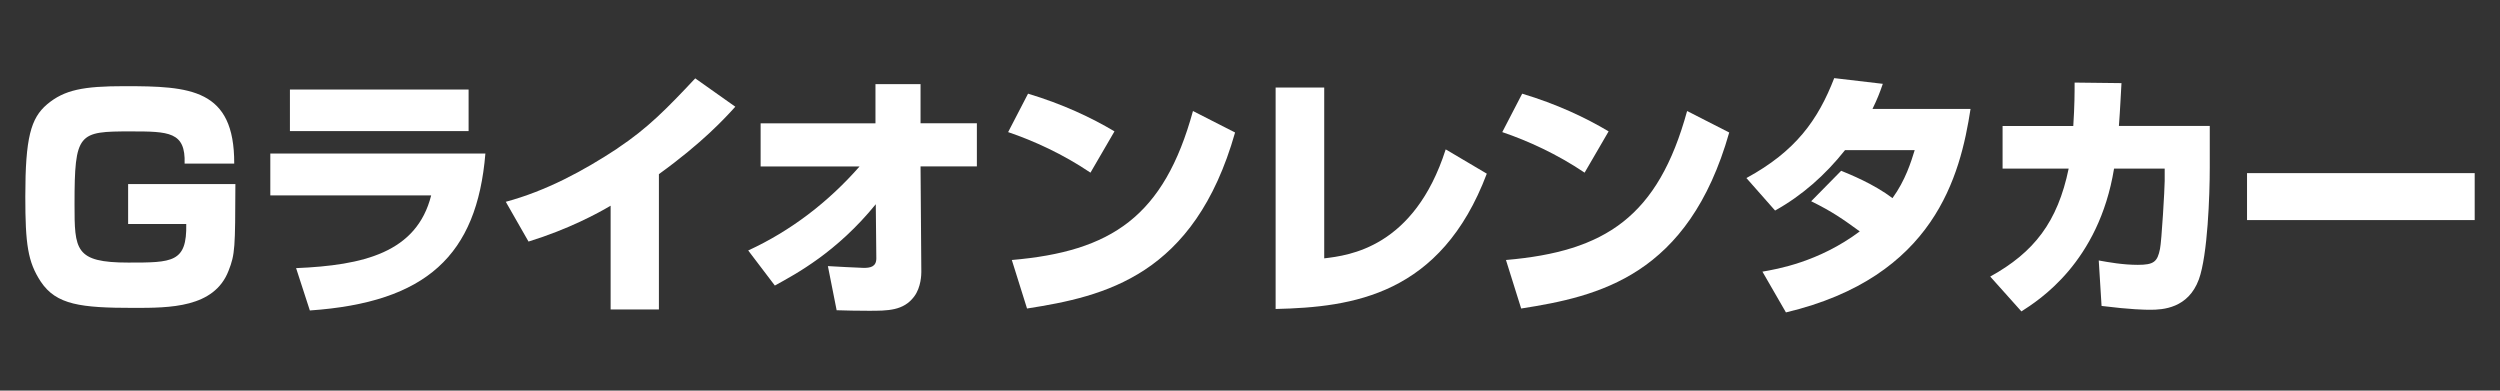 <?xml version="1.0" encoding="UTF-8"?>
<svg id="_レイヤー_1" xmlns="http://www.w3.org/2000/svg" width="320" height="50" viewBox="0 0 320 50">
  <rect x="0" y="0" width="320" height="50" fill="#333333" stroke="none"/>
  <defs>
    <style>
      .cls-1 {
        fill: #fff;
      }
    </style>
  </defs>
  <path class="cls-1" d="M16.4,28.67h7.44c.1,4.94-1.77,4.94-7.42,4.94-6.84,0-6.88-1.63-6.88-7.48,0-9.15.49-9.31,7.17-9.31,4.9,0,7.06.04,6.92,4.12h6.35c.04-9.6-5.65-9.91-14.05-9.91-5.26,0-7.69.46-9.91,2.33-2.08,1.77-2.78,4.27-2.78,11.79,0,6.08.31,8.37,1.98,10.9,1.98,2.97,5.11,3.36,11.89,3.36,4.62,0,10.3,0,12.14-4.74.85-2.15.85-2.93.88-11.11h-13.73s0,5.11,0,5.11Z"/>
  <path class="cls-1" d="M34.6,25.01h20.59c-1.85,7.34-8.69,8.95-17.29,9.31l1.76,5.42c14.91-1.03,21.39-7.04,22.47-20.09h-27.53v5.36h0Z"/>
  <rect class="cls-1" x="37.11" y="11.46" width="22.87" height="5.32"/>
  <path class="cls-1" d="M79.05,18.99c-4.42,2.91-9.16,5.45-14.31,6.84l2.91,5.09c5.15-1.59,8.89-3.63,10.51-4.59v13.28h6.18v-17.32c5.58-4.03,8.43-7.14,9.78-8.63l-5.13-3.63c-3.6,3.84-6.11,6.41-9.95,8.95Z"/>
  <path class="cls-1" d="M117.81,10.77h-5.75v5.02h-14.7v5.52h12.66c-3.97,4.53-8.79,8.24-14.25,10.75l3.41,4.49c2.77-1.52,7.94-4.29,12.92-10.41l.07,6.93c0,1.09-.79,1.22-1.61,1.22-.43,0-4.14-.2-4.59-.23l1.12,5.65c1.26.04,2.58.07,4.1.07,2.45,0,4.46,0,5.82-1.82.9-1.18.92-2.88.92-3.14l-.1-13.52h7.21v-5.52h-7.21v-5.02h0Z"/>
  <path class="cls-1" d="M142.66,16.82c-2.98-1.78-6.65-3.5-11.07-4.83l-2.55,4.92c3.3,1.12,7.01,2.81,10.54,5.19l3.07-5.28h.01Z"/>
  <path class="cls-1" d="M129.51,33.27l1.95,6.22c9.91-1.55,21.41-4.16,26.63-22.53l-5.39-2.75c-3.71,13.52-10.45,17.98-23.2,19.07h0Z"/>
  <path class="cls-1" d="M169.5,33.07V11.2h-6.22v28.35c9.85-.23,21.15-1.76,27.03-17.32l-5.26-3.11c-4.03,12.59-12.42,13.58-15.56,13.95Z"/>
  <path class="cls-1" d="M205.91,16.82c-2.98-1.78-6.65-3.5-11.07-4.83l-2.55,4.92c3.3,1.12,7.01,2.81,10.54,5.19l3.07-5.28h.01Z"/>
  <path class="cls-1" d="M192.76,33.27l1.95,6.22c9.91-1.55,21.41-4.16,26.63-22.53l-5.39-2.75c-3.71,13.52-10.45,17.98-23.2,19.07h0Z"/>
  <path class="cls-1" d="M241,10.73l-6.22-.73c-2.08,5.36-4.92,9.35-11.24,12.79l3.67,4.16c3.43-1.91,6.41-4.53,8.95-7.73h8.92c-.47,1.52-1.18,3.84-2.84,6.14-2.41-1.82-5.45-3.04-6.57-3.5l-3.84,3.9c2.75,1.35,4.1,2.32,6.22,3.86-5.26,3.93-10.6,4.83-12.46,5.15l3.01,5.22c19.03-4.53,22.31-17.51,23.63-26.05h-12.55c.62-1.29.9-1.98,1.33-3.24h0Z"/>
  <path class="cls-1" d="M271.56,10.64l-6.01-.07c0,1.29,0,2.91-.17,5.56h-9.05v5.45h8.46c-1.42,6.84-4.42,10.71-10.04,13.82l3.99,4.46c2.21-1.42,9.89-6.24,11.86-18.28h6.48v1.59c0,.92-.39,7.7-.6,8.69-.33,1.65-.79,2.04-2.84,2.04-1.91,0-3.73-.33-5-.56l.36,5.82c3.77.47,5.58.49,6.24.49,1.59,0,4.85-.17,6.22-3.9,1.12-3.11,1.39-10.75,1.39-14.31v-5.32h-11.63c.17-2.25.23-3.86.33-5.49h0Z"/>
  <rect class="cls-1" x="287.62" y="22.16" width="29.14" height="6.01"/>
</svg>